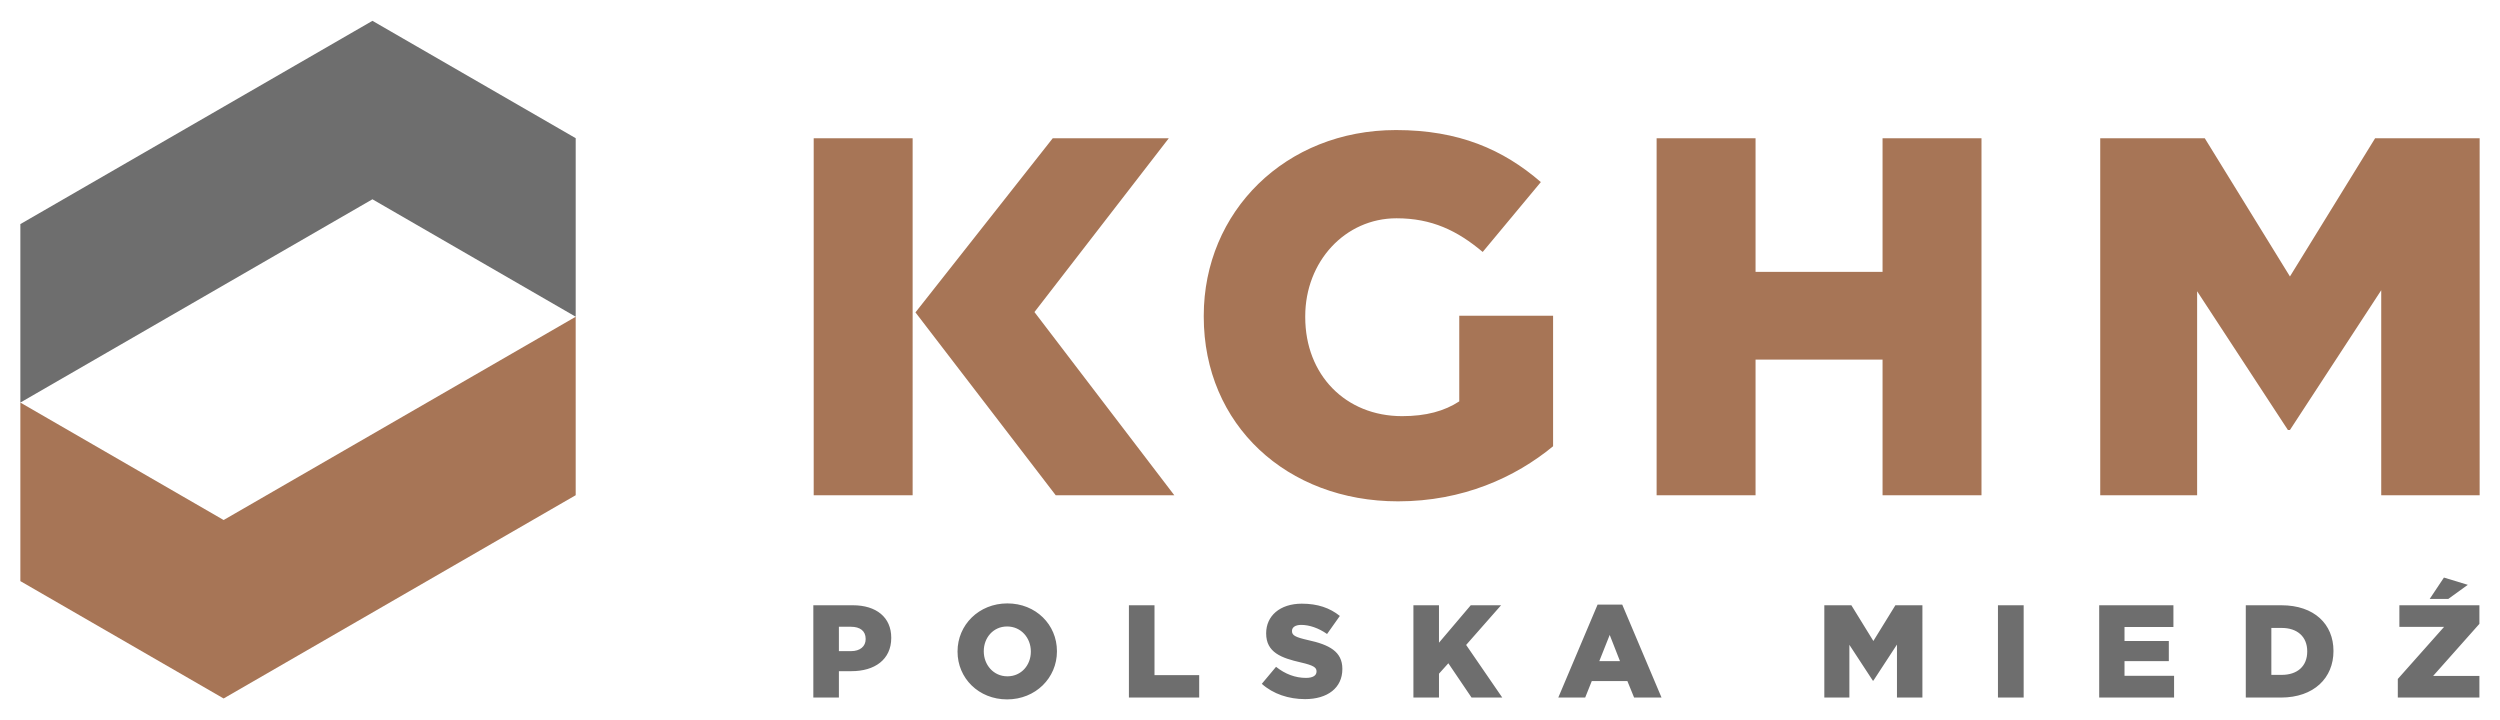 <svg xmlns="http://www.w3.org/2000/svg" id="svg3607" version="1.1" width="1024" height="295" viewBox="-3.129 -3.129 384.209 110.542">
  <defs id="defs3604"/>
  <path d="M 7.4e-4,31.239 0.002,58.664 54.107,27.425 85.346,45.476 V 18.036 L 54.108,0 Z" style="fill:#6e6e6e;fill-opacity:1;fill-rule:nonzero;stroke:none;stroke-width:1.333" id="path3440"/>
  <path d="M 31.238,104.143 10e-4,86.107 0,58.667 l 31.24,18.052 54.105,-31.24 10e-4,27.425 z" style="fill:#a77556;fill-opacity:1;fill-rule:nonzero;stroke:none;stroke-width:1.333" id="path3444"/>
  <path id="path3456" d="m 211.415,16.787 c -17.005,0 -29.547,12.542 -29.547,28.531 v 0.156 c 0,16.615 12.776,28.373 29.861,28.373 9.953,0 18.025,-3.684 23.826,-8.465 V 45.318 h -14.42 v 13.166 c -2.273,1.489 -5.096,2.271 -8.781,2.271 -8.697,0 -14.889,-6.348 -14.889,-15.205 v -0.156 c 0,-8.385 6.112,-15.047 14.029,-15.047 5.407,0 9.327,1.88 13.244,5.174 l 8.936,-10.74 c -5.8,-5.015 -12.617,-7.994 -22.26,-7.994 z m -89.492,1.262 v 54.865 h 15.205 V 18.048 Z m 36.736,0 -21.098,26.76 21.559,28.105 h 18.225 l -21.496,-28.156 20.646,-26.709 z m 92.807,0 V 72.914 H 266.671 V 52.062 h 19.518 v 20.852 h 15.205 V 18.048 H 286.188 V 38.584 H 266.671 V 18.048 Z m 68.176,0 v 54.865 h 14.891 V 41.56 l 13.951,21.32 h 0.314 l 14.029,-21.477 v 31.51 h 15.125 V 18.048 H 361.887 L 348.798,39.289 335.71,18.048 Z" style="fill:#a77556;fill-opacity:1;fill-rule:nonzero;stroke:none;stroke-width:1.333"/>
  <path id="path3460" d="m 372.464,85.562 -2.189,3.283 h 2.857 l 3,-2.168 z m -220.777,3.971 c -4.377,-1e-5 -7.658,3.304 -7.658,7.377 v 0.039 c 0,4.072 3.242,7.336 7.619,7.336 4.376,0 7.658,-3.303 7.658,-7.375 v -0.041 c 0,-4.073 -3.243,-7.336 -7.619,-7.336 z m 45.262,0.041 c -3.404,0 -5.49,1.904 -5.49,4.539 v 0.041 c 0,2.917 2.33,3.769 5.35,4.457 1.924,0.445 2.391,0.769 2.391,1.357 v 0.041 c 0,0.607 -0.568,0.973 -1.621,0.973 -1.641,0 -3.203,-0.588 -4.602,-1.703 l -2.188,2.615 c 1.743,1.56 4.133,2.35 6.646,2.35 3.444,0 5.734,-1.722 5.734,-4.619 v -0.041 c 0,-2.655 -2.028,-3.708 -5.289,-4.416 -1.965,-0.447 -2.451,-0.731 -2.451,-1.379 v -0.041 c 0,-0.507 0.466,-0.912 1.418,-0.912 1.256,0 2.675,0.488 3.971,1.398 l 1.965,-2.775 c -1.539,-1.236 -3.423,-1.885 -5.834,-1.885 z m 45.445,0.143 -6.039,14.285 h 4.133 l 1.014,-2.533 h 5.471 l 1.033,2.533 h 4.215 l -6.039,-14.285 z m -72.027,0.1 v 14.186 h 10.801 v -3.445 h -6.869 V 89.816 Z m 43.723,0 v 14.186 h 3.93 v -3.668 l 1.439,-1.602 3.566,5.27 h 4.721 l -5.553,-8.086 5.369,-6.1 h -4.66 l -4.883,5.756 v -5.756 z m 63.15,0 v 14.186 h 3.85 v -8.105 l 3.607,5.512 h 0.08 l 3.627,-5.553 v 8.146 h 3.91 V 89.816 h -4.152 l -3.385,5.492 -3.383,-5.492 z m 26.684,0 v 14.184 h 3.951 V 89.816 Z m 15.559,0 v 14.186 h 11.508 v -3.344 h -7.617 v -2.25 h 6.809 v -3.1 h -6.809 v -2.148 h 7.516 v -3.344 z m 46.133,0 v 3.324 h 6.869 l -7.111,8.004 v 2.857 h 12.541 v -3.324 h -7.111 l 7.111,-8.004 v -2.857 z m -243.75,0.002 v 14.182 h 3.93 V 99.947 h 1.945 c 3.525,0 6.1,-1.761 6.1,-5.104 v -0.041 c 0,-3.141 -2.31,-4.984 -5.896,-4.984 z m 220.146,0 v 14.184 h 5.391 c 5.105,0 8.084,-3.041 8.084,-7.135 v -0.039 c 0,-4.092 -2.939,-7.01 -8.004,-7.01 z m -190.363,3.26 c 2.167,0 3.646,1.784 3.646,3.832 v 0.039 c 0,2.047 -1.439,3.789 -3.607,3.789 -2.148,0 -3.627,-1.783 -3.627,-3.828 v -0.041 c 0,-2.047 1.44,-3.791 3.588,-3.791 z m -25.854,0.043 h 1.844 c 1.419,0 2.27,0.647 2.27,1.863 v 0.039 c 0,1.115 -0.851,1.844 -2.25,1.844 h -1.863 z m 220.146,0.182 h 1.602 c 2.351,0 3.912,1.317 3.912,3.586 v 0.041 c 0,2.289 -1.561,3.586 -3.912,3.586 h -1.602 z m -101.684,1.074 1.58,4.031 h -3.182 z" style="fill:#6e6e6e;fill-opacity:1;fill-rule:nonzero;stroke:none;stroke-width:1.333"/>
</svg>